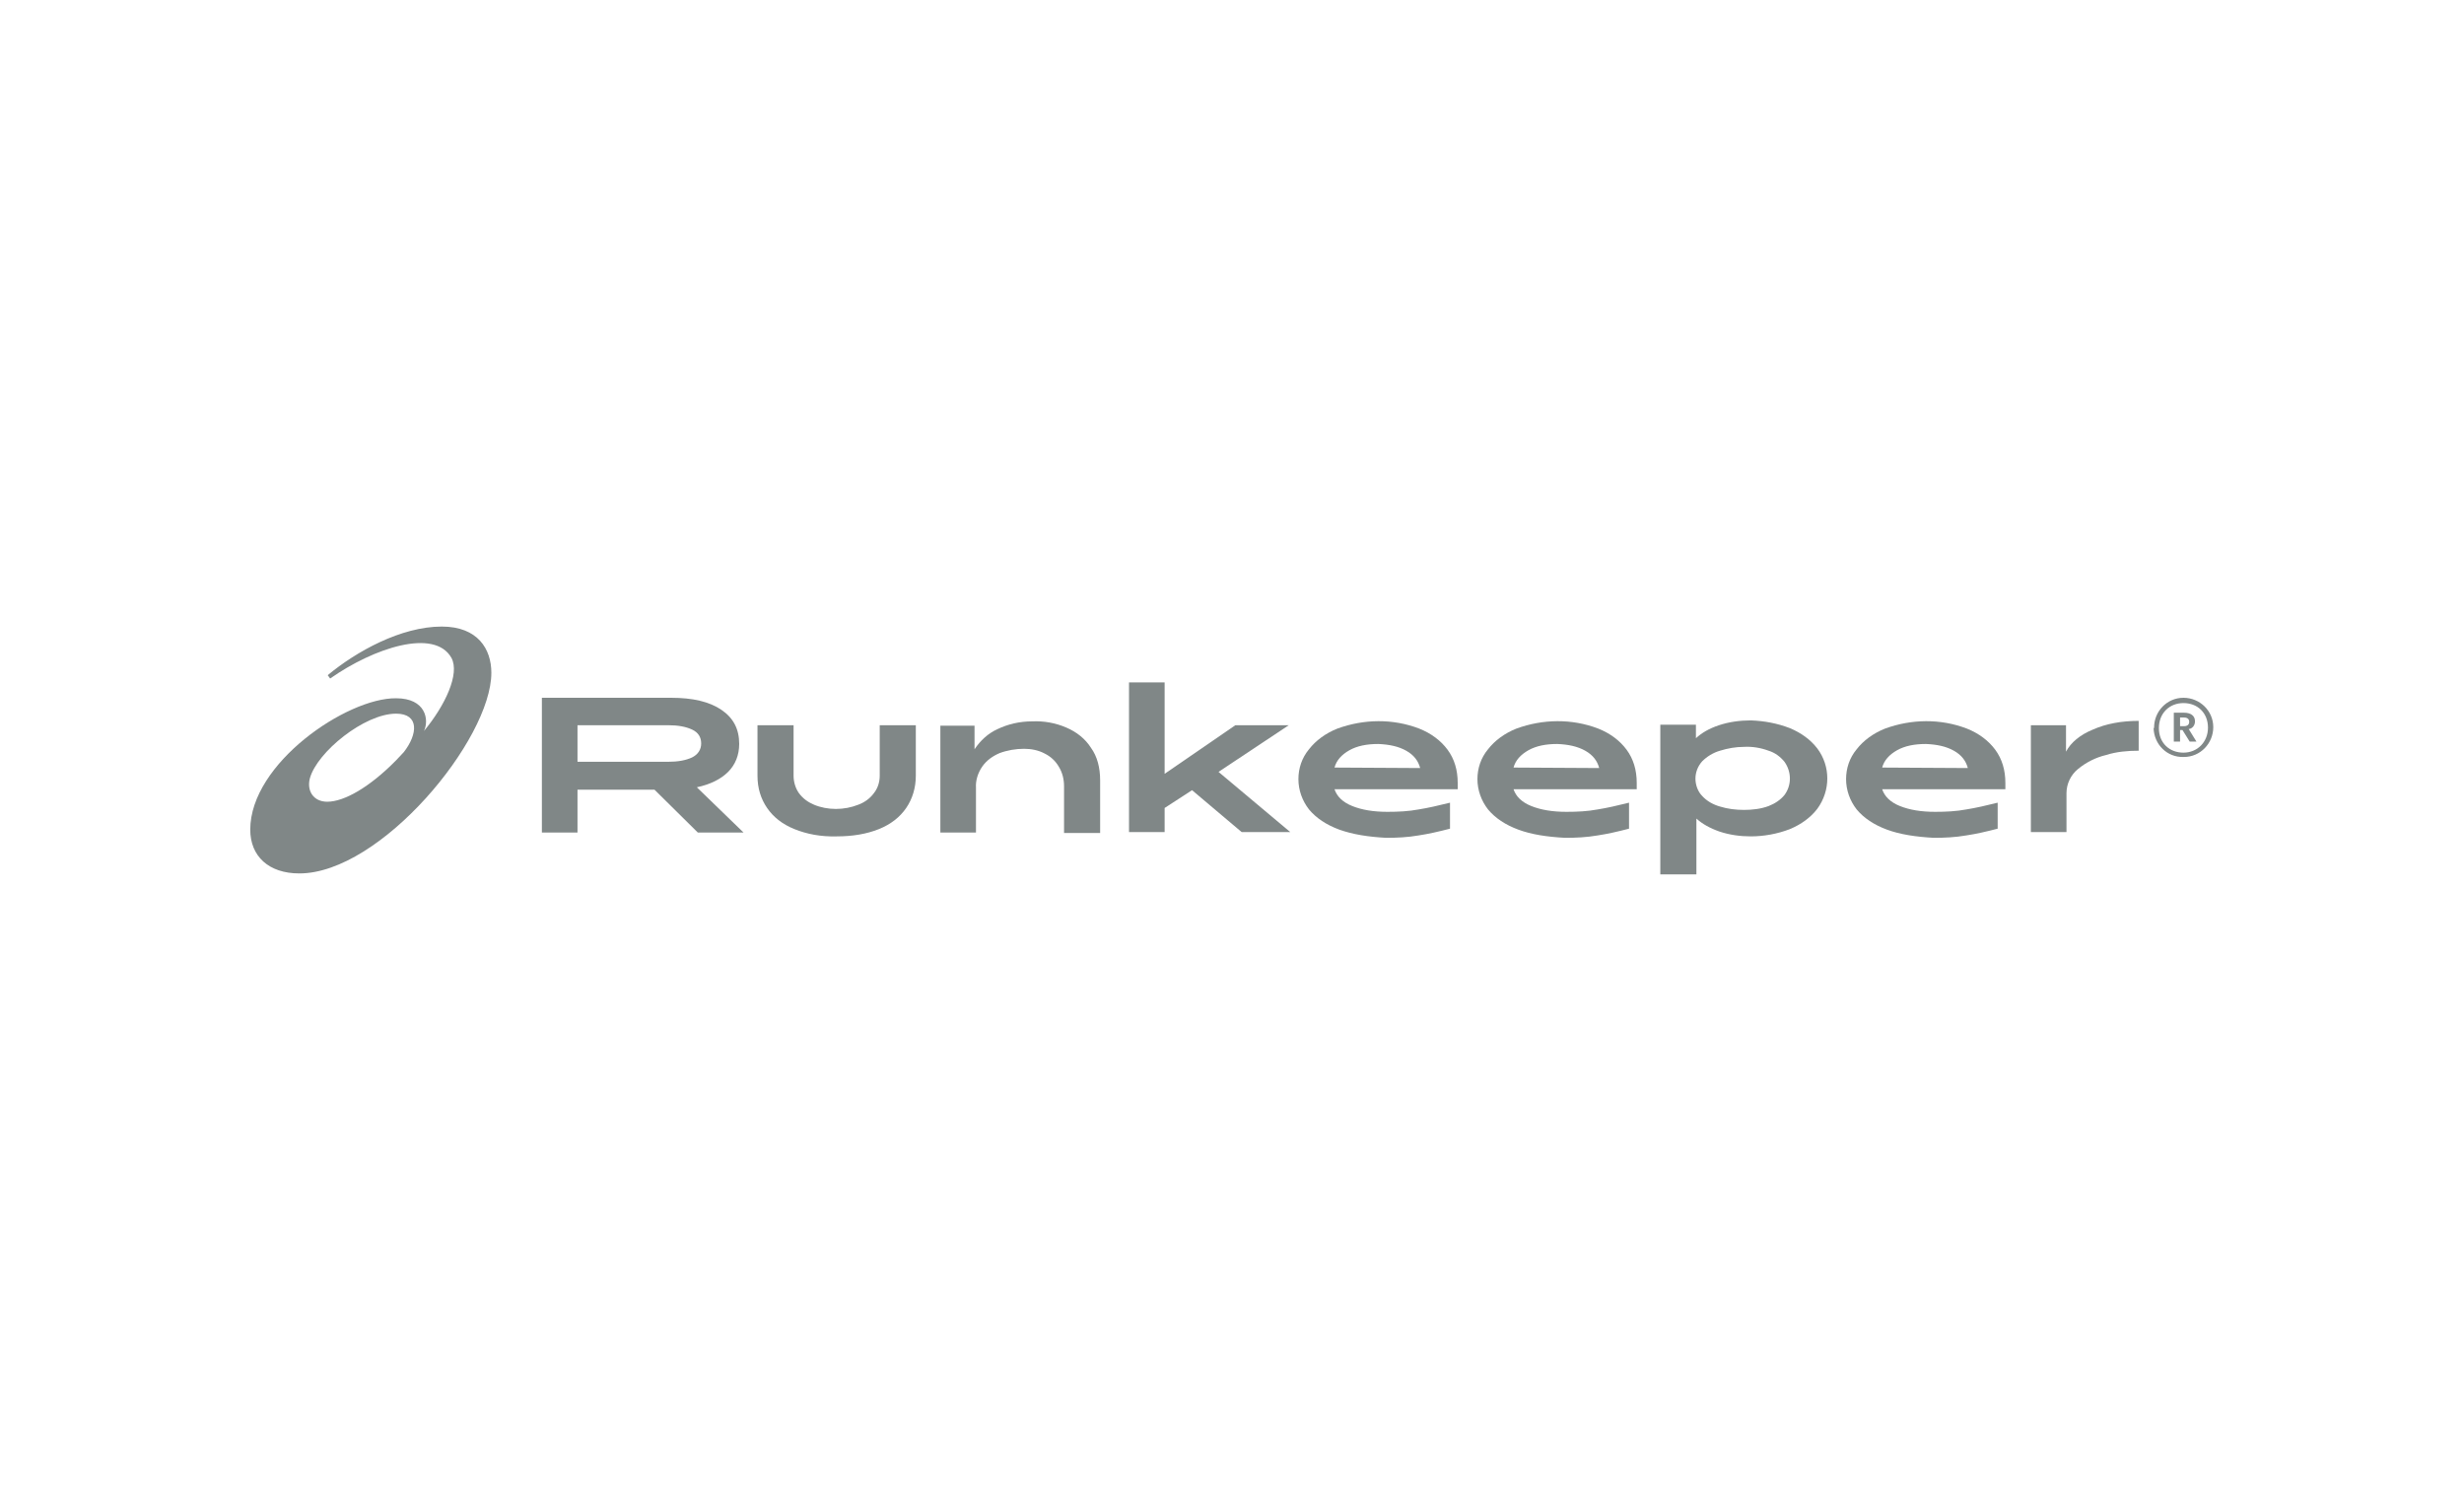 <?xml version="1.0" encoding="utf-8"?>
<!-- Generator: Adobe Illustrator 26.3.1, SVG Export Plug-In . SVG Version: 6.00 Build 0)  -->
<svg version="1.1" id="Layer_1" xmlns="http://www.w3.org/2000/svg" xmlns:xlink="http://www.w3.org/1999/xlink" x="0px" y="0px"
	 viewBox="0 0 512 312" style="enable-background:new 0 0 512 312;" xml:space="preserve">
<style type="text/css">
	.st0{fill:#808787;}
</style>
<g>
	<path class="st0" d="M68,166.6c-2.9,0-4.3-2.3-3.6-4.9c1.5-5.4,11.3-13.4,17.9-13.4c4.9,0,4.5,4.3,1.6,8l-1.6,1.7
		C76.8,163.6,71.5,166.6,68,166.6L68,166.6z M91.8,130.2c-8.5,0-17.8,5.2-23.7,10.1l0.5,0.7c9.1-6.4,21.7-10.5,25.2-4.3
		c1.8,3.3-1.3,9.9-5.7,15.2c1.1-2.3,0.4-6.8-5.8-6.8C72.1,145,52,158.6,52,172.4c0,5.5,3.8,9.1,10.2,9.1c16.9,0,39.9-27.8,39.9-41.7
		C102.1,134.9,99.3,130.2,91.8,130.2L91.8,130.2z"/>
	<path class="st0" d="M136,164.1h-16v8.9h-7.4v-28h26.9c4.4,0,7.9,0.8,10.4,2.5c2.5,1.7,3.7,4,3.7,7.1c0,2.3-0.8,4.3-2.3,5.8
		c-1.5,1.5-3.7,2.6-6.5,3.2l9.7,9.4H145L136,164.1z M120,158.3h18.8c2.1,0,3.7-0.3,5-0.9c1.2-0.6,1.9-1.6,1.9-2.9
		c0-1.3-0.6-2.3-1.9-2.9c-1.3-0.6-2.9-0.9-5-0.9H120V158.3z"/>
	<path class="st0" d="M165.1,172.3c-2.5-1-4.4-2.5-5.7-4.4c-1.3-1.9-2-4.1-2-6.7v-10.5h7.5v10.5c0,1.3,0.4,2.6,1.1,3.6
		c0.8,1.1,1.9,1.9,3.1,2.4c1.4,0.6,3,0.9,4.6,0.9c1.6,0,3.2-0.3,4.7-0.9c1.3-0.5,2.4-1.3,3.2-2.4c0.8-1,1.2-2.3,1.2-3.6v-10.5h7.5
		v10.5c0,2.5-0.7,4.8-2,6.7c-1.3,1.9-3.2,3.4-5.7,4.4c-2.5,1-5.4,1.5-8.7,1.5C170.5,173.9,167.6,173.3,165.1,172.3z"/>
	<path class="st0" d="M221.6,151.2c2.1,0.9,3.9,2.3,5.1,4.2c1.3,1.8,1.9,4.1,1.9,6.8v10.9h-7.5v-9.7c0-1.4-0.3-2.8-1.1-4.1
		c-0.7-1.2-1.7-2.1-2.9-2.7c-1.3-0.7-2.8-1-4.3-1c-1.7,0-3.5,0.3-5.1,0.9c-1.4,0.6-2.7,1.5-3.6,2.8c-0.9,1.3-1.4,2.9-1.3,4.4v9.3
		h-7.4v-22.2h7.1v4.9c1.2-1.8,2.8-3.3,4.8-4.2c2.1-1,4.5-1.6,7.2-1.6C216.9,149.8,219.3,150.2,221.6,151.2z"/>
	<path class="st0" d="M247.7,164.2l-5.7,3.7v5h-7.4v-31.1h7.4v19l14.7-10.1h11.1l-14.6,9.7l14.9,12.5H258L247.7,164.2z"/>
	<path class="st0" d="M278.3,172.4c-2.7-1-4.8-2.4-6.3-4.2c-1.4-1.8-2.2-4-2.2-6.3c0-2.2,0.7-4.4,2.2-6.2c1.4-1.8,3.4-3.3,5.9-4.3
		c5.5-2,11.5-2.1,17,0c2.5,1,4.5,2.5,5.9,4.4c1.4,1.9,2.1,4.2,2.1,6.9v1.3l-25.6,0c0.5,1.5,1.7,2.7,3.7,3.5c2,0.8,4.4,1.2,7.3,1.2
		c2.2,0,4.4-0.1,6.5-0.5c1.9-0.3,4.1-0.8,6.5-1.4v5.4c-2.3,0.6-4.5,1.1-6.5,1.4c-2.3,0.4-4.5,0.5-6.8,0.5
		C284.3,173.9,281.1,173.4,278.3,172.4z M295.1,159.6c-0.4-1.5-1.3-2.7-2.9-3.6s-3.5-1.3-5.8-1.4c-2.4,0-4.4,0.4-6,1.3
		c-1.6,0.9-2.7,2.1-3.1,3.6L295.1,159.6z"/>
	<path class="st0" d="M315.5,172.4c-2.7-1-4.8-2.4-6.3-4.2c-1.4-1.8-2.2-4-2.2-6.3c0-2.2,0.7-4.4,2.2-6.2c1.4-1.8,3.4-3.3,5.9-4.3
		c5.5-2,11.5-2.1,17,0c2.5,1,4.5,2.5,5.9,4.4c1.4,1.9,2.1,4.2,2.1,6.9v1.3l-25.6,0c0.5,1.5,1.7,2.7,3.7,3.5c2,0.8,4.4,1.2,7.3,1.2
		c2.2,0,4.4-0.1,6.5-0.5c1.9-0.3,4.1-0.8,6.5-1.4v5.4c-2.3,0.6-4.5,1.1-6.5,1.4c-2.3,0.4-4.5,0.5-6.8,0.5
		C321.4,173.9,318.2,173.4,315.5,172.4z M332.3,159.6c-0.4-1.5-1.3-2.7-2.9-3.6c-1.6-0.9-3.5-1.3-5.8-1.4c-2.4,0-4.4,0.4-6,1.3
		s-2.7,2.1-3.1,3.6L332.3,159.6z"/>
	<path class="st0" d="M371.9,151.3c2.4,1,4.3,2.4,5.7,4.2c2.8,3.7,2.8,8.8,0,12.6c-1.4,1.8-3.3,3.2-5.7,4.2c-2.6,1-5.4,1.5-8.1,1.5
		c-2.2,0-4.4-0.3-6.5-1c-2-0.7-3.6-1.6-4.8-2.7v11.6H345v-31.1h7.4v2.8c1.2-1.1,2.7-2,4.8-2.7c2.1-0.7,4.4-1,6.6-1
		C366.6,149.8,369.3,150.3,371.9,151.3z M357.4,156c-1.4,0.4-2.7,1.2-3.7,2.2c-0.9,1-1.4,2.3-1.4,3.6c0,1.3,0.5,2.7,1.4,3.6
		c1,1.1,2.3,1.8,3.7,2.2c1.6,0.5,3.3,0.7,5,0.7c1.7,0,3.5-0.2,5.1-0.8c1.3-0.5,2.5-1.3,3.3-2.3c1.5-2,1.5-4.8,0-6.9
		c-0.9-1.1-2-1.9-3.3-2.3c-1.6-0.6-3.4-0.9-5.1-0.8C360.7,155.2,359,155.5,357.4,156z"/>
	<path class="st0" d="M392.1,172.4c-2.7-1-4.8-2.4-6.3-4.2c-1.4-1.8-2.2-4-2.2-6.3c0-2.2,0.7-4.4,2.2-6.2c1.4-1.8,3.4-3.3,5.9-4.3
		c5.5-2,11.5-2.1,17,0c2.5,1,4.5,2.5,5.9,4.4c1.4,1.9,2.1,4.2,2.1,6.9v1.3l-25.6,0c0.5,1.5,1.7,2.7,3.7,3.5c2,0.8,4.4,1.2,7.3,1.2
		c2.2,0,4.4-0.1,6.5-0.5c1.9-0.3,4.1-0.8,6.5-1.4v5.4c-2.3,0.6-4.5,1.1-6.5,1.4c-2.3,0.4-4.5,0.5-6.8,0.5
		C398.1,173.9,394.8,173.4,392.1,172.4z M408.9,159.6c-0.4-1.5-1.3-2.7-2.9-3.6s-3.5-1.3-5.8-1.4c-2.4,0-4.4,0.4-6,1.3
		c-1.6,0.9-2.7,2.1-3.1,3.6L408.9,159.6z"/>
	<path class="st0" d="M422,150.7h7.3v5.5c1-1.9,2.9-3.5,5.6-4.6c2.7-1.2,5.9-1.8,9.5-1.8v6.2c-2.3,0-4.6,0.2-6.8,0.9
		c-2.1,0.5-4.1,1.5-5.8,2.9c-1.5,1.2-2.4,3.1-2.4,5v8.1H422L422,150.7z"/>
	<path class="st0" d="M447.6,151.2c0-3.4,2.7-6.2,6.1-6.2c3.4,0,6.2,2.7,6.2,6.1c0,3.4-2.7,6.2-6.1,6.2c0,0,0,0-0.1,0
		c-3.4,0.1-6.1-2.6-6.2-6C447.6,151.3,447.6,151.3,447.6,151.2z M458.8,151.2c0-3-2.1-5.1-5.1-5.1c-2.9,0-5.1,2.1-5.1,5.2
		s2.2,5.1,5.1,5.1S458.8,154.2,458.8,151.2z M451.7,148.1h2.1c1.4,0,2.3,0.6,2.3,1.8v0c0,0.8-0.5,1.5-1.3,1.6l1.6,2.6h-1.4l-1.5-2.4
		H453v2.4h-1.3L451.7,148.1z M453.8,150.9c0.7,0,1.1-0.3,1.1-0.9v0c0-0.6-0.4-0.9-1.1-0.9H453v1.8H453.8z"/>
</g>
</svg>

